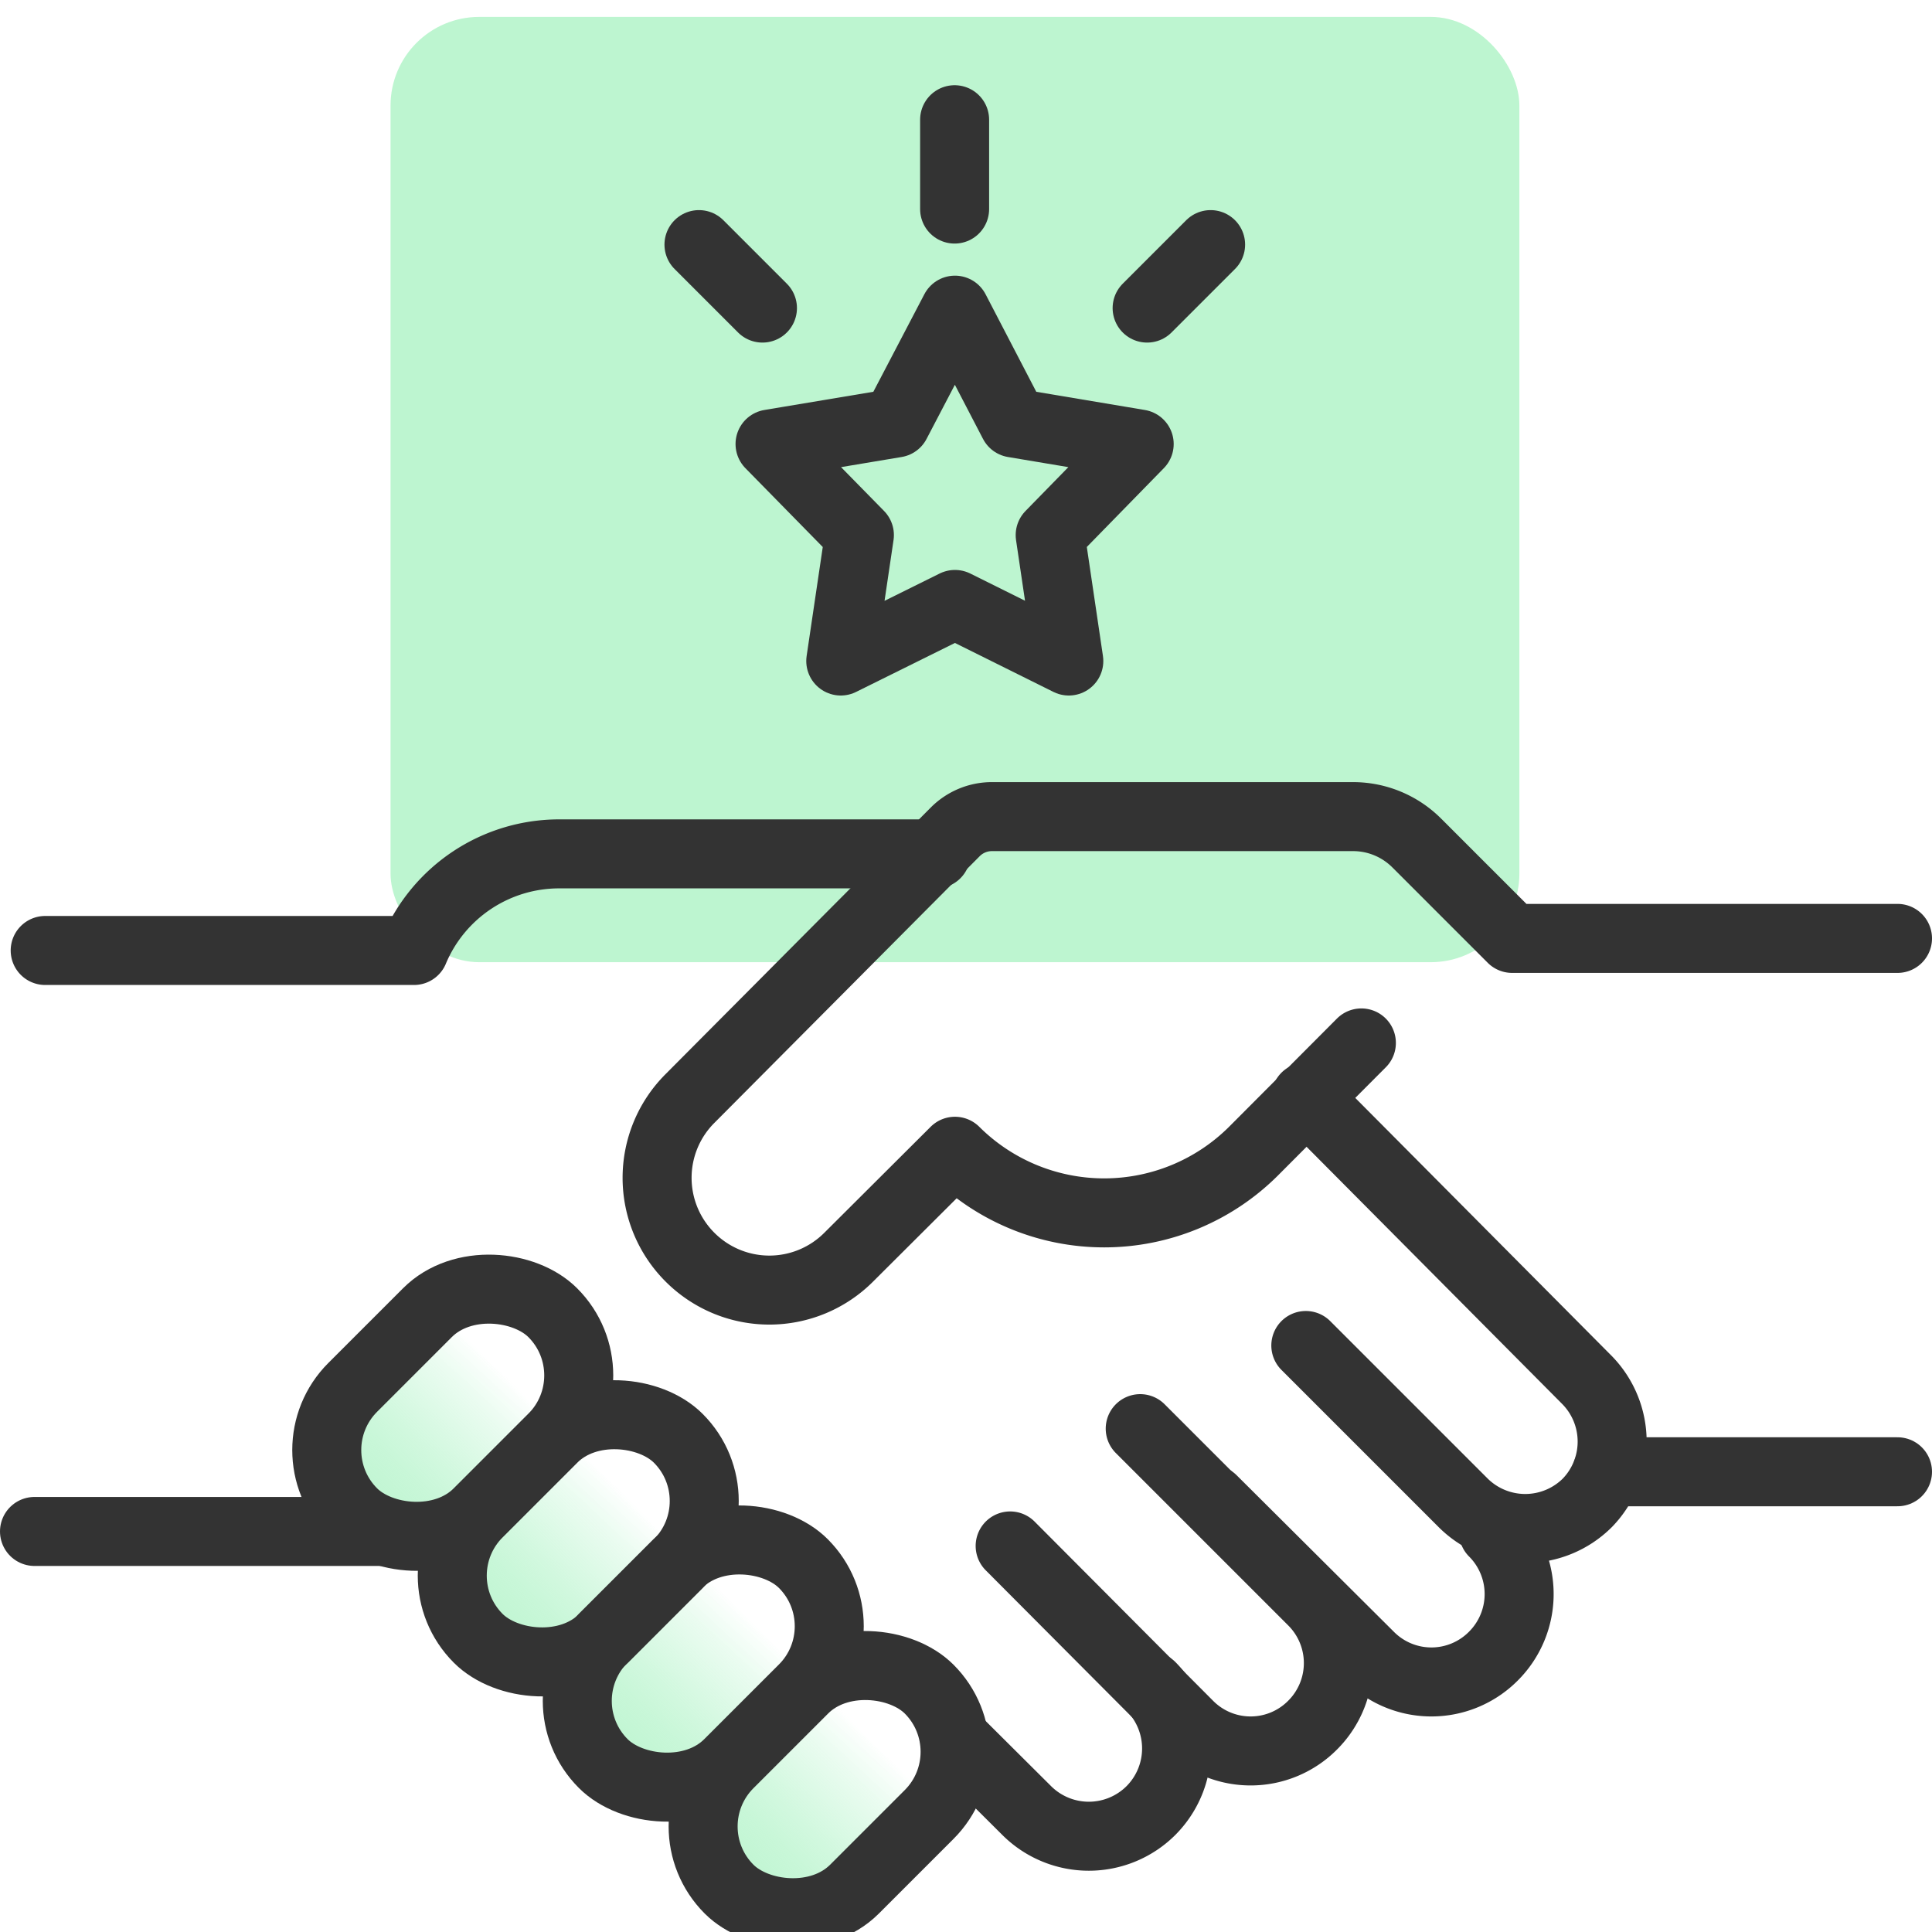 <svg xmlns="http://www.w3.org/2000/svg" xmlns:xlink="http://www.w3.org/1999/xlink" viewBox="0 0 56 56"><defs><style>.cls-1{fill:url(#linear-gradient);}.cls-2{fill:#bdf5d0;}.cls-3{fill:none;stroke:#333;stroke-linecap:round;stroke-linejoin:round;stroke-width:2px;}</style><linearGradient id="linear-gradient" x1="15.38" y1="49.61" x2="28.23" y2="36.7" gradientUnits="userSpaceOnUse"><stop offset="0" stop-color="#bdf5d0"/><stop offset="0.04" stop-color="#bdf5d0" stop-opacity="0.98"/><stop offset="0.08" stop-color="#bdf5d0" stop-opacity="0.92"/><stop offset="0.13" stop-color="#bdf5d0" stop-opacity="0.83"/><stop offset="0.18" stop-color="#bdf5d0" stop-opacity="0.69"/><stop offset="0.23" stop-color="#bdf5d0" stop-opacity="0.52"/><stop offset="0.29" stop-color="#bdf5d0" stop-opacity="0.31"/><stop offset="0.34" stop-color="#bdf5d0" stop-opacity="0.07"/><stop offset="0.35" stop-color="#bdf5d0" stop-opacity="0"/></linearGradient></defs><g id="examples"><path class="cls-1" d="M26.93,49a2.58,2.58,0,0,0-3.64,0,2.57,2.57,0,1,0-3.63-3.64A2.57,2.57,0,1,0,16,41.69a2.57,2.57,0,0,0-3.63-3.64l-2.17,2.17a2.57,2.57,0,0,0,3.64,3.63,2.57,2.57,0,0,0,0,3.64h0a2.57,2.57,0,0,0,3.63,0,2.57,2.57,0,0,0,3.64,3.63,2.57,2.57,0,0,0,3.64,3.64l2.16-2.16A2.58,2.58,0,0,0,26.93,49Z"/><rect class="cls-2" x="11.32" y="0.49" width="32.72" height="27.4" rx="2.57"/><rect class="cls-3" x="9.02" y="38.38" width="8.2" height="5.14" rx="2.57" transform="translate(-25.11 21.27) rotate(-45)"/><path class="cls-3" d="M55,27.2H43.83l-2.76-2.76a2.61,2.61,0,0,0-1.84-.77H28.75a1.5,1.5,0,0,0-1.06.44L20,31.84a3.25,3.25,0,0,0,0,4.6h0a3.25,3.25,0,0,0,4.6,0l3.08-3.07h0a6.13,6.13,0,0,0,8.65,0l3.13-3.14"/><rect class="cls-3" x="12.66" y="42.02" width="8.2" height="5.14" rx="2.57" transform="translate(-26.62 24.91) rotate(-45)"/><rect class="cls-3" x="16.29" y="45.65" width="8.2" height="5.14" rx="2.57" transform="translate(-28.13 28.54) rotate(-45)"/><rect class="cls-3" x="19.93" y="49.29" width="8.2" height="5.14" rx="2.57" transform="translate(-29.63 32.18) rotate(-45)"/><path class="cls-3" d="M37.85,39l4.56,4.56a2.55,2.55,0,0,0,3.6,0h0A2.55,2.55,0,0,0,46,40L37.85,31.8"/><path class="cls-3" d="M35.14,43.47,39.69,48a2.53,2.53,0,0,0,3.6,0h0a2.54,2.54,0,0,0,0-3.59"/><path class="cls-3" d="M29.28,44.81,34.45,50a2.53,2.53,0,0,0,3.6,0h0a2.54,2.54,0,0,0,0-3.59l-5-5"/><path class="cls-3" d="M27.67,50.4l2.09,2.08a2.55,2.55,0,0,0,3.6,0h0a2.55,2.55,0,0,0,0-3.6"/><line class="cls-3" x1="46.58" y1="42.66" x2="55" y2="42.66"/><line class="cls-3" x1="1" y1="44.39" x2="11.09" y2="44.39"/><path class="cls-3" d="M1.31,27.55H12a4.56,4.56,0,0,1,4.21-2.8H27.13"/><polygon class="cls-3" points="27.68 8.99 29.38 12.26 33.02 12.87 30.44 15.51 30.98 19.16 27.68 17.52 24.37 19.16 24.91 15.51 22.32 12.87 25.97 12.26 27.68 8.99"/><line class="cls-3" x1="27.67" y1="3.47" x2="27.67" y2="6.06"/><line class="cls-3" x1="20.26" y1="7.09" x2="22.1" y2="8.93"/><line class="cls-3" x1="35.09" y1="7.09" x2="33.25" y2="8.93"/></g></svg>